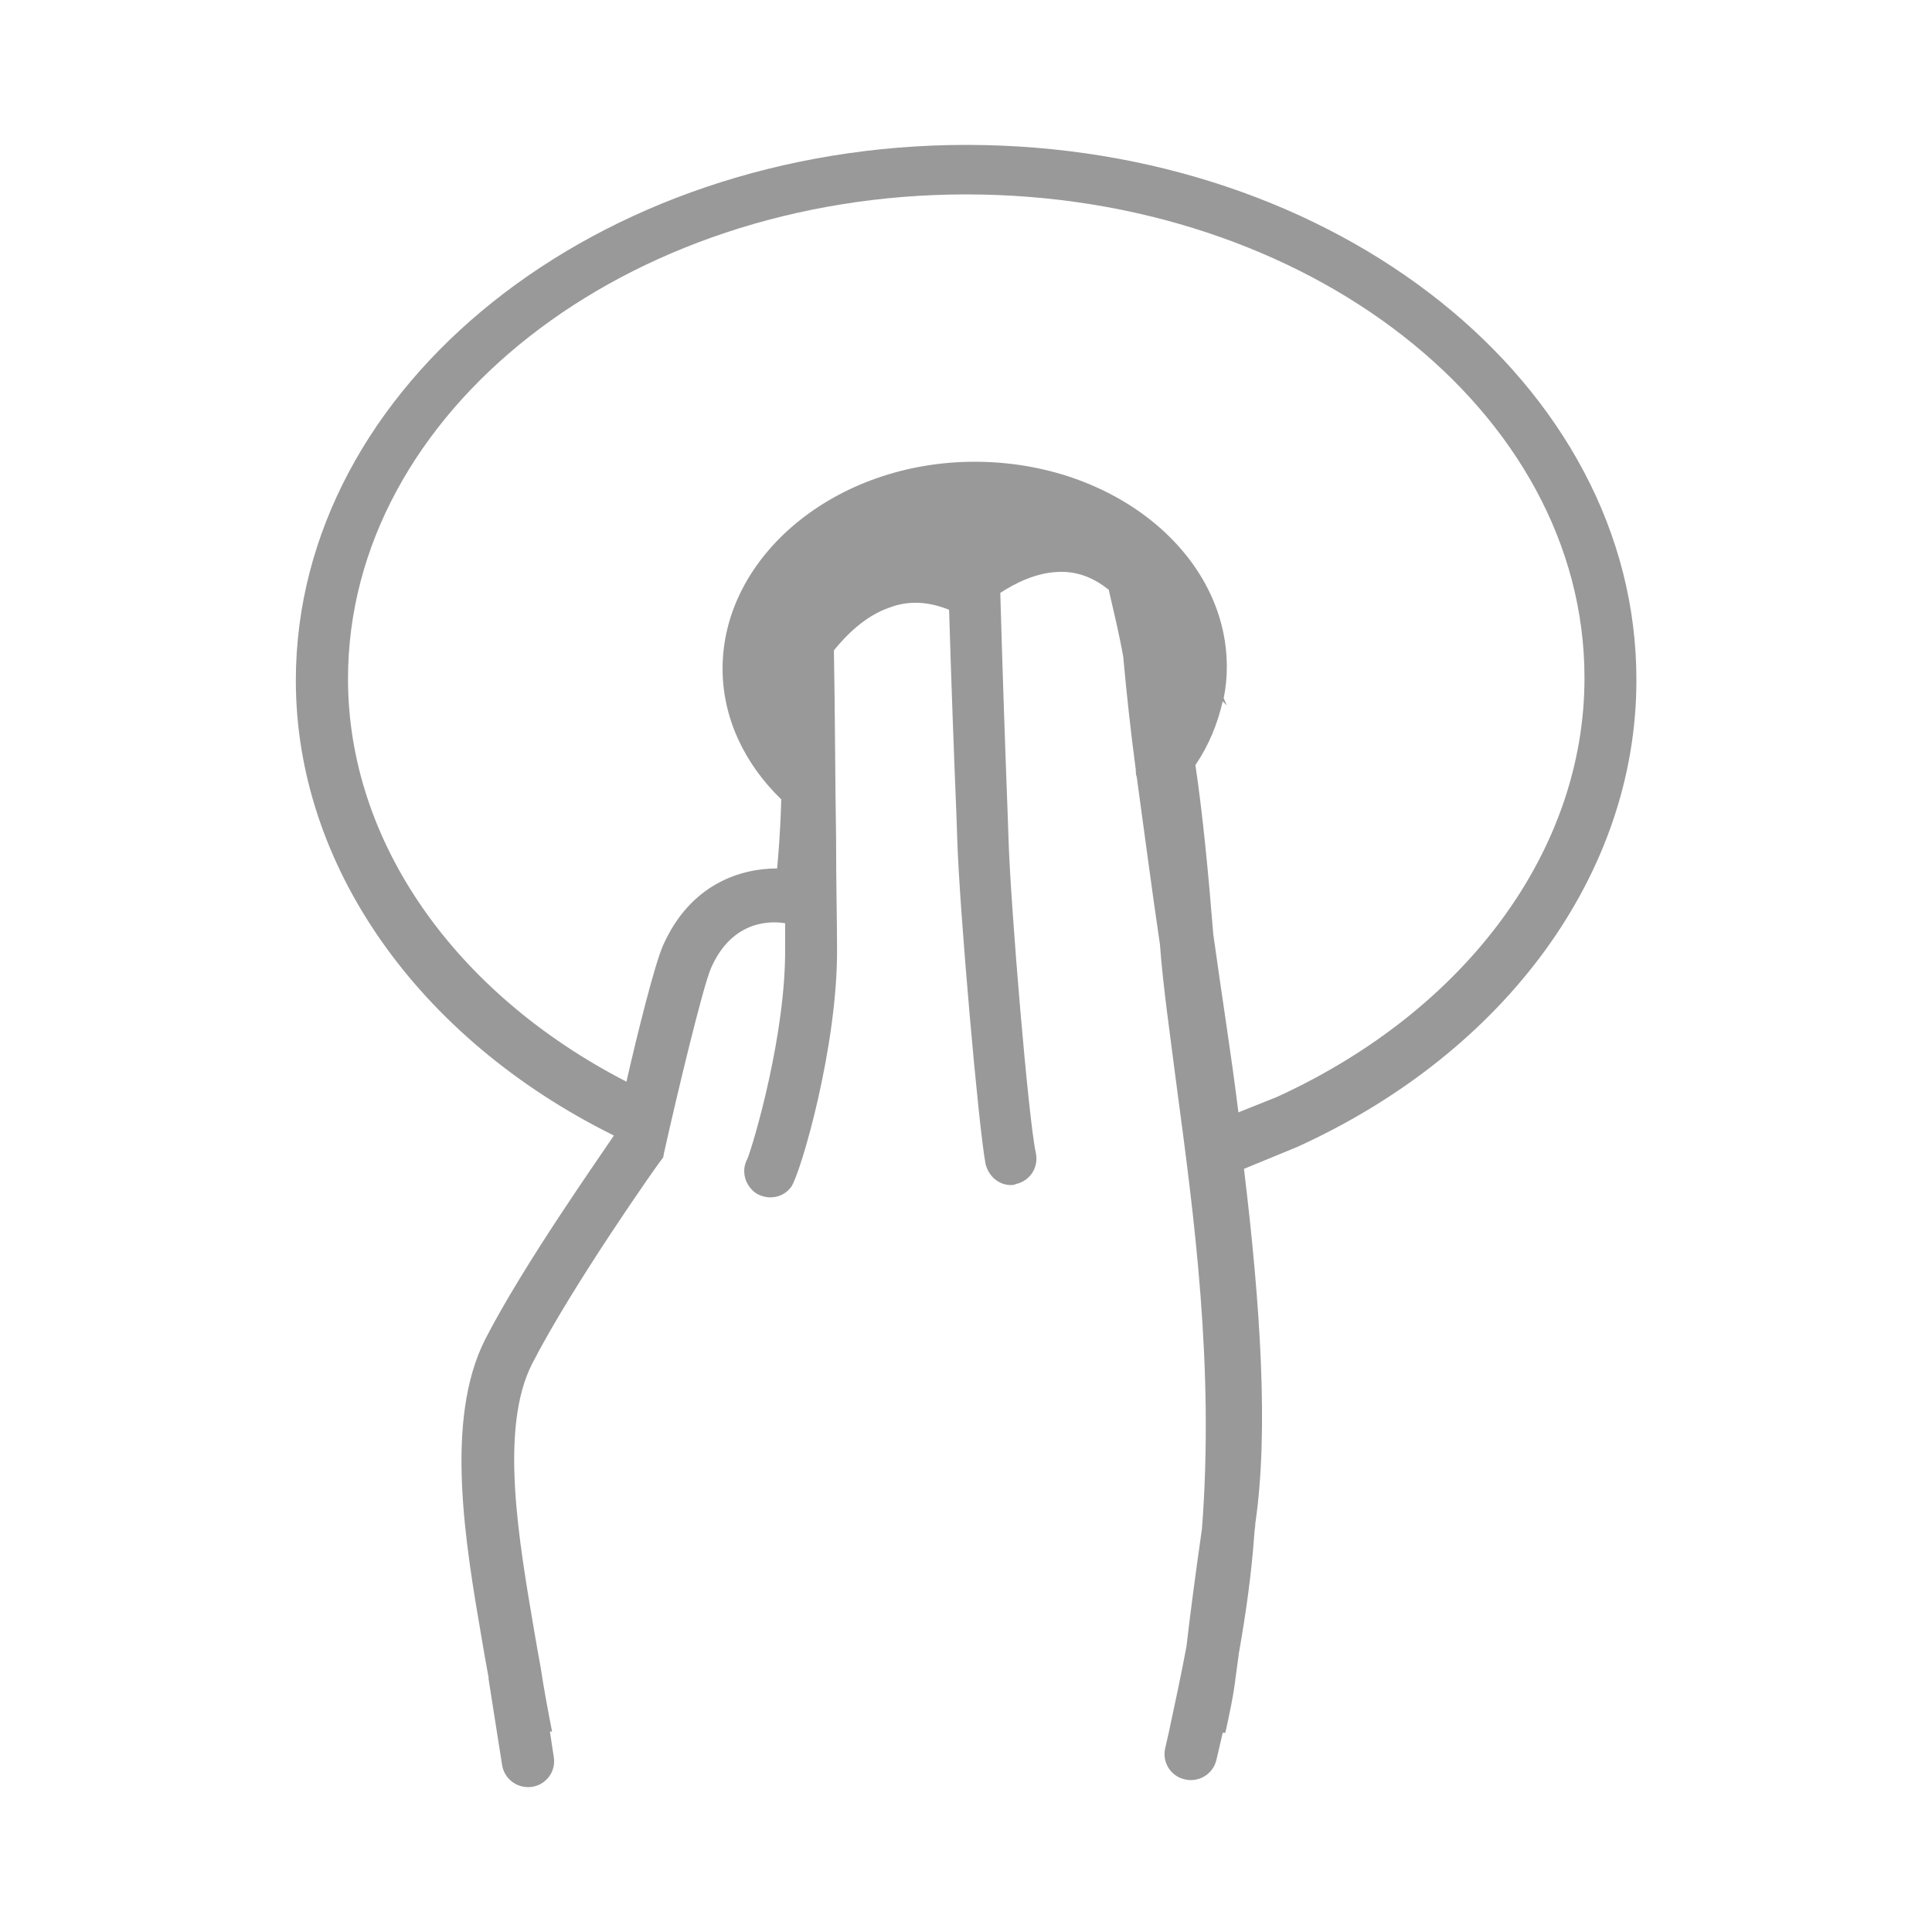 <?xml version="1.0" encoding="utf-8"?>
<!-- Generator: Adobe Illustrator 21.1.0, SVG Export Plug-In . SVG Version: 6.00 Build 0)  -->
<svg version="1.1" id="Layer_1" xmlns="http://www.w3.org/2000/svg" xmlns:xlink="http://www.w3.org/1999/xlink" x="0px" y="0px"
	 viewBox="0 0 800 800" style="enable-background:new 0 0 800 800;" xml:space="preserve">
<style type="text/css">
	.st0{fill:#999999;}
</style>
<path class="st0" d="M400.2,60c-152.9,0-277.7,99.6-277.7,221.8c0,76.3,50.3,148.1,131.7,188.4c-6.4,9.6-37.3,53.3-53.3,84.4
	c-16.9,33.4-8.3,84-1.3,124.7c0.9,5.2,1.7,10,2.6,14.7c0,0.2,0.1,0.4,0.1,0.5c0,0.2,0,0.5,0,0.7l5.6,35.6c0.8,5.3,5.4,9.2,10.7,9.2
	c0.6,0,1.1,0,1.7-0.1c5.9-0.9,10-6.4,9-12.4l-1.6-10.5h0.9c-1.7-8.7-3.4-17.7-4.7-26.4c-0.9-4.7-1.7-9.6-2.6-14.7
	c-6.4-37.7-14.7-84.4-0.9-111.3c16.9-32.9,52.4-83.1,52.9-83.6l1.3-1.7l0.4-2.1c5.6-25.1,16-68.4,19.4-76.3
	c9.1-20.8,26-19.4,30.7-18.6c0,3.4,0,7,0,10c0.4,35.6-13,81-15.6,87.5c-2.6,4.7-1.3,10.4,3,13.9c1.7,1.3,4.3,2.1,6.4,2.1
	c3.4,0,6.4-1.3,8.7-4.3c3.9-5.6,19.4-58.4,19-99.2c0-10.8-0.4-26.9-0.4-45.4c-0.4-23.4-0.4-51.1-0.9-77.6c5.2-6.4,13-14.3,23-17.7
	c7.8-3,16-2.6,24.7,0.9c0.9,30.3,2.1,62.4,3,84l0.4,11.7c0.9,28.1,8.7,117.8,11.7,133.8c1.3,5.2,5.6,8.7,10.4,8.7
	c0.9,0,1.3,0,2.1-0.4c6-1.3,9.6-7,8.3-13c-3-13.4-10.4-101.4-11.3-130l-0.4-11.7c-0.9-23.4-2.1-58-3-90.1c6-3.9,15.1-8.7,25.1-8.7
	h0.4c7,0,13.4,2.6,19.4,7.4c2.1,9.1,4.3,18.2,6,27.7c1.3,14.3,3,30.3,5.2,46.8c0,0.9,0,2.1,0.4,3c3,21.7,6,45,9.6,69.3
	c1.3,17.7,4.3,38.1,7,59.3c7,52.4,15.6,115.3,10.4,182.8c-2.6,18.2-4.7,33.8-6.4,48.6c-2.1,11.3-4.7,23.4-7.4,36l0,0l-1.4,6.1
	c-1.4,5.8,2.2,11.7,8.1,13c0.8,0.2,1.7,0.3,2.5,0.3c4.9,0,9.4-3.3,10.6-8.4l2.6-11.2h1.1c1.7-7.8,3.4-15.6,4.3-23.4
	c0.4-3,0.9-6.4,1.3-9.6c3-16.9,5.2-32.9,6.4-49.4c0-1.3,0.4-2.6,0.4-4.3c5.6-38.1,2.1-90.6-4.7-146.8l22.1-9.1
	c86.6-39.4,140.4-113.5,140.4-193.2C677.8,159.2,553.5,60,400.2,60z M528.8,454.2l-16,6.4c-3-24.3-7-49-10.4-73.7
	c-2.1-26-4.3-49-7.4-70.1c5.6-8.3,9.1-16.9,11.3-26.4l1.7,1.7l-1.3-3c0.9-4.3,1.3-8.7,1.3-13c0-46.8-46.8-84.9-104.4-84.9
	s-104.4,39-104.4,85.7c0,19.9,8.7,39,24.3,54.1c-0.4,14.7-1.3,23.8-1.7,28.6c-15.1,0-36,6.4-47.3,32c-3.4,7.8-10.4,35.6-15.1,56.3
	c-71.4-36.8-115.3-99.6-115.3-166.8c0-110.4,114.8-200.6,256-200.6s256,89.7,256,200.1C656.2,352,607.2,418.3,528.8,454.2z"/>
</svg>
